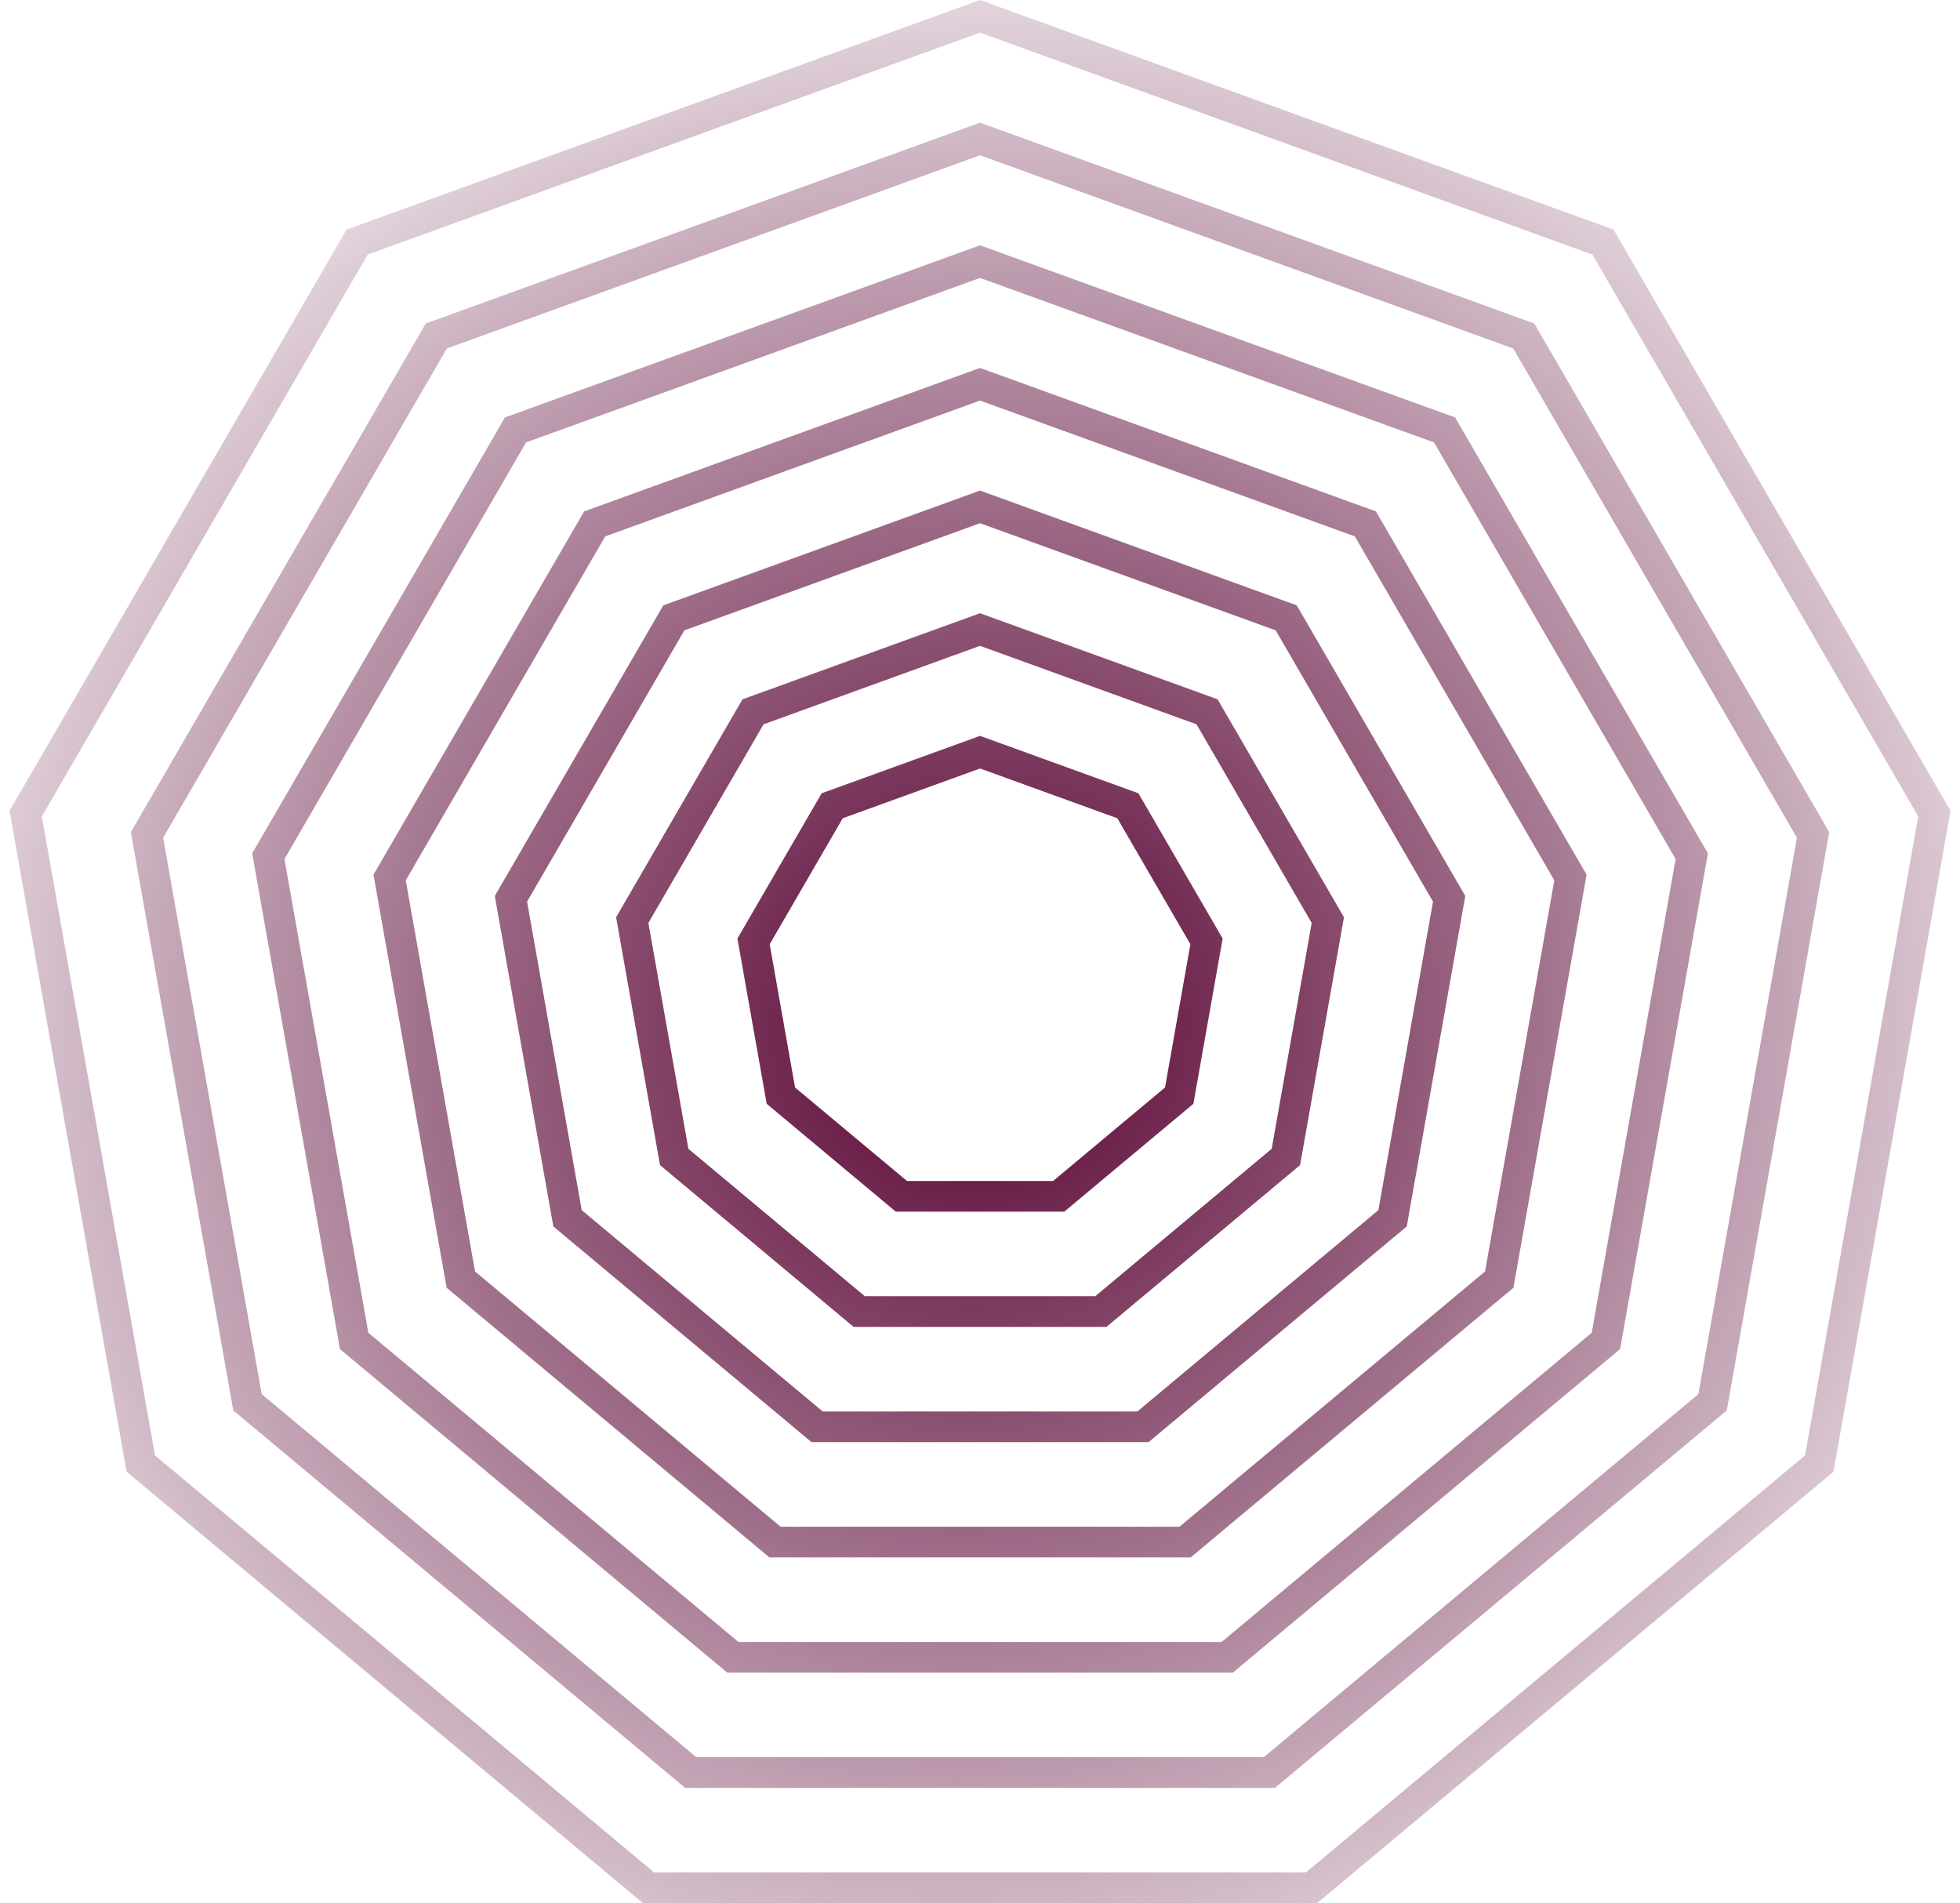 <svg width="103" height="100" viewBox="0 0 103 100" fill="none" xmlns="http://www.w3.org/2000/svg">
<path fill-rule="evenodd" clip-rule="evenodd" d="M51.502 38.666L59.824 41.681L64.252 49.316L62.714 57.999L55.93 63.666H47.074L40.29 57.999L38.752 49.316L43.18 41.681L51.502 38.666ZM44.287 42.995L51.502 40.38L58.717 42.995L62.556 49.614L61.223 57.142L55.341 62.055H47.663L41.781 57.142L40.448 49.614L44.287 42.995Z" fill="url(#paint0_radial_4220_150)"/>
<path fill-rule="evenodd" clip-rule="evenodd" d="M63.985 36.745L51.502 32.222L39.019 36.745L32.377 48.197L34.684 61.221L44.86 69.722H58.144L68.32 61.221L70.627 48.197L63.985 36.745ZM51.502 33.936L40.126 38.058L34.073 48.495L36.175 60.364L45.449 68.111H57.555L66.829 60.364L68.931 48.495L62.878 38.058L51.502 33.936Z" fill="url(#paint1_radial_4220_150)"/>
<path fill-rule="evenodd" clip-rule="evenodd" d="M51.502 25.777L68.146 31.808L77.002 47.078L73.926 64.443L60.358 75.777H42.646L29.078 64.443L26.002 47.078L34.858 31.808L51.502 25.777ZM35.965 33.121L51.502 27.492L67.039 33.121L75.306 47.376L72.435 63.586L59.769 74.166H43.235L30.569 63.586L27.698 47.376L35.965 33.121Z" fill="url(#paint2_radial_4220_150)"/>
<path fill-rule="evenodd" clip-rule="evenodd" d="M72.307 26.871L51.502 19.333L30.697 26.871L19.627 45.959L23.471 67.665L40.432 81.833H62.572L79.532 67.665L83.377 45.959L72.307 26.871ZM51.502 21.047L31.804 28.185L21.323 46.257L24.963 66.808L41.021 80.222H61.983L78.041 66.808L81.681 46.257L71.2 28.185L51.502 21.047Z" fill="url(#paint3_radial_4220_150)"/>
<path fill-rule="evenodd" clip-rule="evenodd" d="M51.502 12.889L76.468 21.935L89.752 44.84L85.138 70.888L64.786 87.889H38.218L17.866 70.888L13.252 44.84L26.536 21.935L51.502 12.889ZM27.643 23.248L51.502 14.603L75.361 23.248L88.056 45.138L83.647 70.03L64.197 86.278H38.807L19.357 70.03L14.948 45.138L27.643 23.248Z" fill="url(#paint4_radial_4220_150)"/>
<path fill-rule="evenodd" clip-rule="evenodd" d="M80.629 16.998L51.502 6.444L22.375 16.998L6.877 43.721L12.259 74.11L36.004 93.944H67L90.745 74.11L96.127 43.721L80.629 16.998ZM51.502 8.159L23.482 18.311L8.573 44.019L13.751 73.252L36.593 92.333H66.411L89.253 73.252L94.431 44.019L79.522 18.311L51.502 8.159Z" fill="url(#paint5_radial_4220_150)"/>
<path fill-rule="evenodd" clip-rule="evenodd" d="M84.79 12.062L51.502 0L18.214 12.062L0.502 42.602L6.653 77.332L33.79 100H69.214L96.351 77.332L102.502 42.602L84.79 12.062ZM51.502 1.714L19.321 13.375L2.198 42.9L8.145 76.475L34.379 98.389H68.625L94.859 76.475L100.806 42.9L83.683 13.375L51.502 1.714Z" fill="url(#paint6_radial_4220_150)"/>
<defs>
<radialGradient id="paint0_radial_4220_150" cx="0" cy="0" r="1" gradientUnits="userSpaceOnUse" gradientTransform="translate(51.502 53.971) rotate(71.488) scale(58.615 59.483)">
<stop stop-color="#560030"/>
<stop offset="1" stop-color="#560030" stop-opacity="0.1"/>
</radialGradient>
<radialGradient id="paint1_radial_4220_150" cx="0" cy="0" r="1" gradientUnits="userSpaceOnUse" gradientTransform="translate(51.502 53.971) rotate(71.488) scale(58.615 59.483)">
<stop stop-color="#560030"/>
<stop offset="1" stop-color="#560030" stop-opacity="0.1"/>
</radialGradient>
<radialGradient id="paint2_radial_4220_150" cx="0" cy="0" r="1" gradientUnits="userSpaceOnUse" gradientTransform="translate(51.502 53.971) rotate(71.488) scale(58.615 59.483)">
<stop stop-color="#560030"/>
<stop offset="1" stop-color="#560030" stop-opacity="0.1"/>
</radialGradient>
<radialGradient id="paint3_radial_4220_150" cx="0" cy="0" r="1" gradientUnits="userSpaceOnUse" gradientTransform="translate(51.502 53.971) rotate(71.488) scale(58.615 59.483)">
<stop stop-color="#560030"/>
<stop offset="1" stop-color="#560030" stop-opacity="0.1"/>
</radialGradient>
<radialGradient id="paint4_radial_4220_150" cx="0" cy="0" r="1" gradientUnits="userSpaceOnUse" gradientTransform="translate(51.502 53.971) rotate(71.488) scale(58.615 59.483)">
<stop stop-color="#560030"/>
<stop offset="1" stop-color="#560030" stop-opacity="0.1"/>
</radialGradient>
<radialGradient id="paint5_radial_4220_150" cx="0" cy="0" r="1" gradientUnits="userSpaceOnUse" gradientTransform="translate(51.502 53.971) rotate(71.488) scale(58.615 59.483)">
<stop stop-color="#560030"/>
<stop offset="1" stop-color="#560030" stop-opacity="0.1"/>
</radialGradient>
<radialGradient id="paint6_radial_4220_150" cx="0" cy="0" r="1" gradientUnits="userSpaceOnUse" gradientTransform="translate(51.502 53.971) rotate(71.488) scale(58.615 59.483)">
<stop stop-color="#560030"/>
<stop offset="1" stop-color="#560030" stop-opacity="0.1"/>
</radialGradient>
</defs>
</svg>
